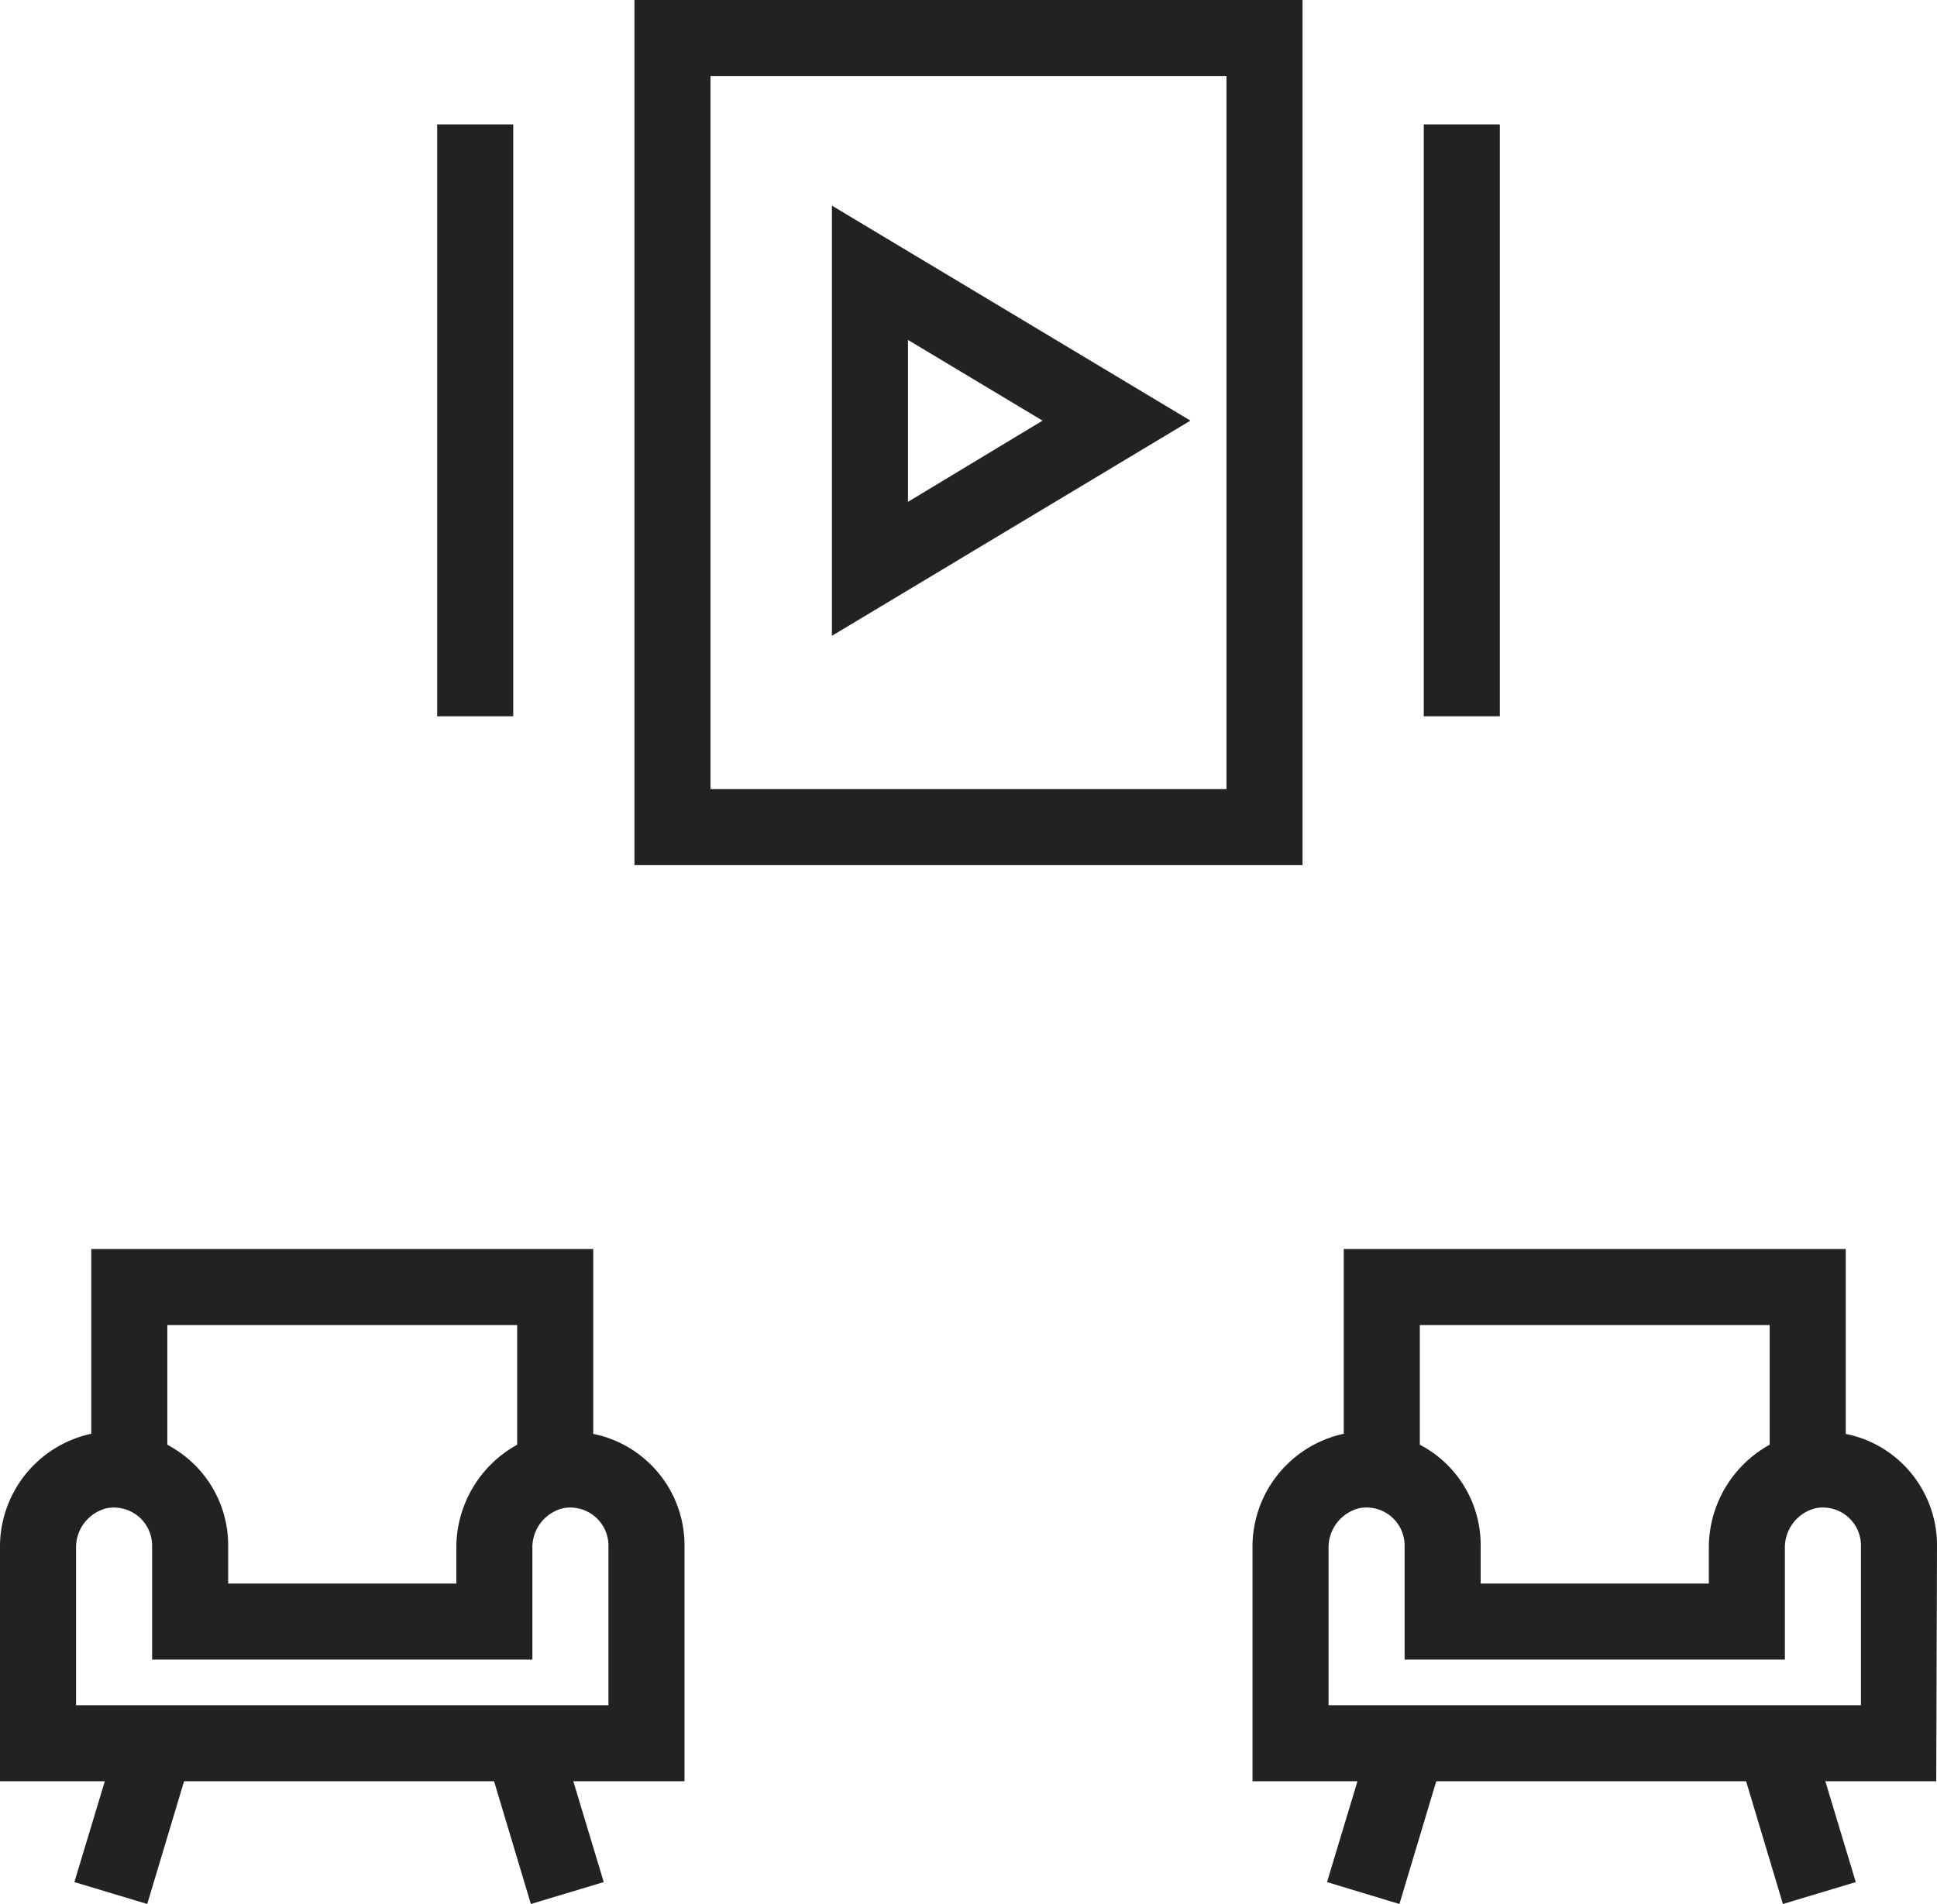 <svg id="Capa_2" data-name="Capa 2" xmlns="http://www.w3.org/2000/svg" viewBox="0 0 127.34 125.2"><path d="M42.25,95.83A7.35,7.35,0,0,0,39,94.29V82.13H6V94.28H6a7.6,7.6,0,0,0-6,7.54v15.31H6.89l-2,6.63,4.79,1.44,2.42-8.07H32.48l2.42,8.07,4.79-1.44-2-6.63H45v-15.5A7.45,7.45,0,0,0,42.25,95.83ZM34,87.13V95a7.73,7.73,0,0,0-4,6.82v2.31H15v-2.5a7.45,7.45,0,0,0-2.75-5.8A8,8,0,0,0,11,95V87.13Zm6,25H5V101.82a2.65,2.65,0,0,1,2-2.64,2.51,2.51,0,0,1,3,2.45v7.5H35v-7.31a2.65,2.65,0,0,1,2-2.64,2.51,2.51,0,0,1,3,2.45Z" fill="#222"/><path d="M127.34,101.63a7.48,7.48,0,0,0-2.74-5.8,7.39,7.39,0,0,0-3.26-1.54V82.13h-33V94.28h0a7.61,7.61,0,0,0-6,7.54v15.31h6.9l-2,6.63L92,125.2l2.42-8.07h20.37l2.42,8.07,4.79-1.44-2-6.63h7.29Zm-11-14.5V95a7.73,7.73,0,0,0-4,6.82v2.31h-15v-2.5a7.44,7.44,0,0,0-4-6.63V87.13Zm6,25h-35V101.82a2.66,2.66,0,0,1,2-2.64,2.5,2.5,0,0,1,3,2.45v7.5h25v-7.31a2.66,2.66,0,0,1,2-2.64,2.5,2.5,0,0,1,3,2.45Z" fill="#222"/><rect x="28.74" y="8.18" width="5" height="38.92" fill="#222"/><rect x="93.6" y="8.18" width="5" height="38.92" fill="#222"/><path d="M85.63,0H41.71V56.89H85.63Zm-5,51.89H46.71V5H80.63Z" fill="#222"/><path d="M54.69,13.52V41.81L78.26,27.66Zm5,8.83,8.85,5.31L59.69,33Z" fill="#222"/></svg>